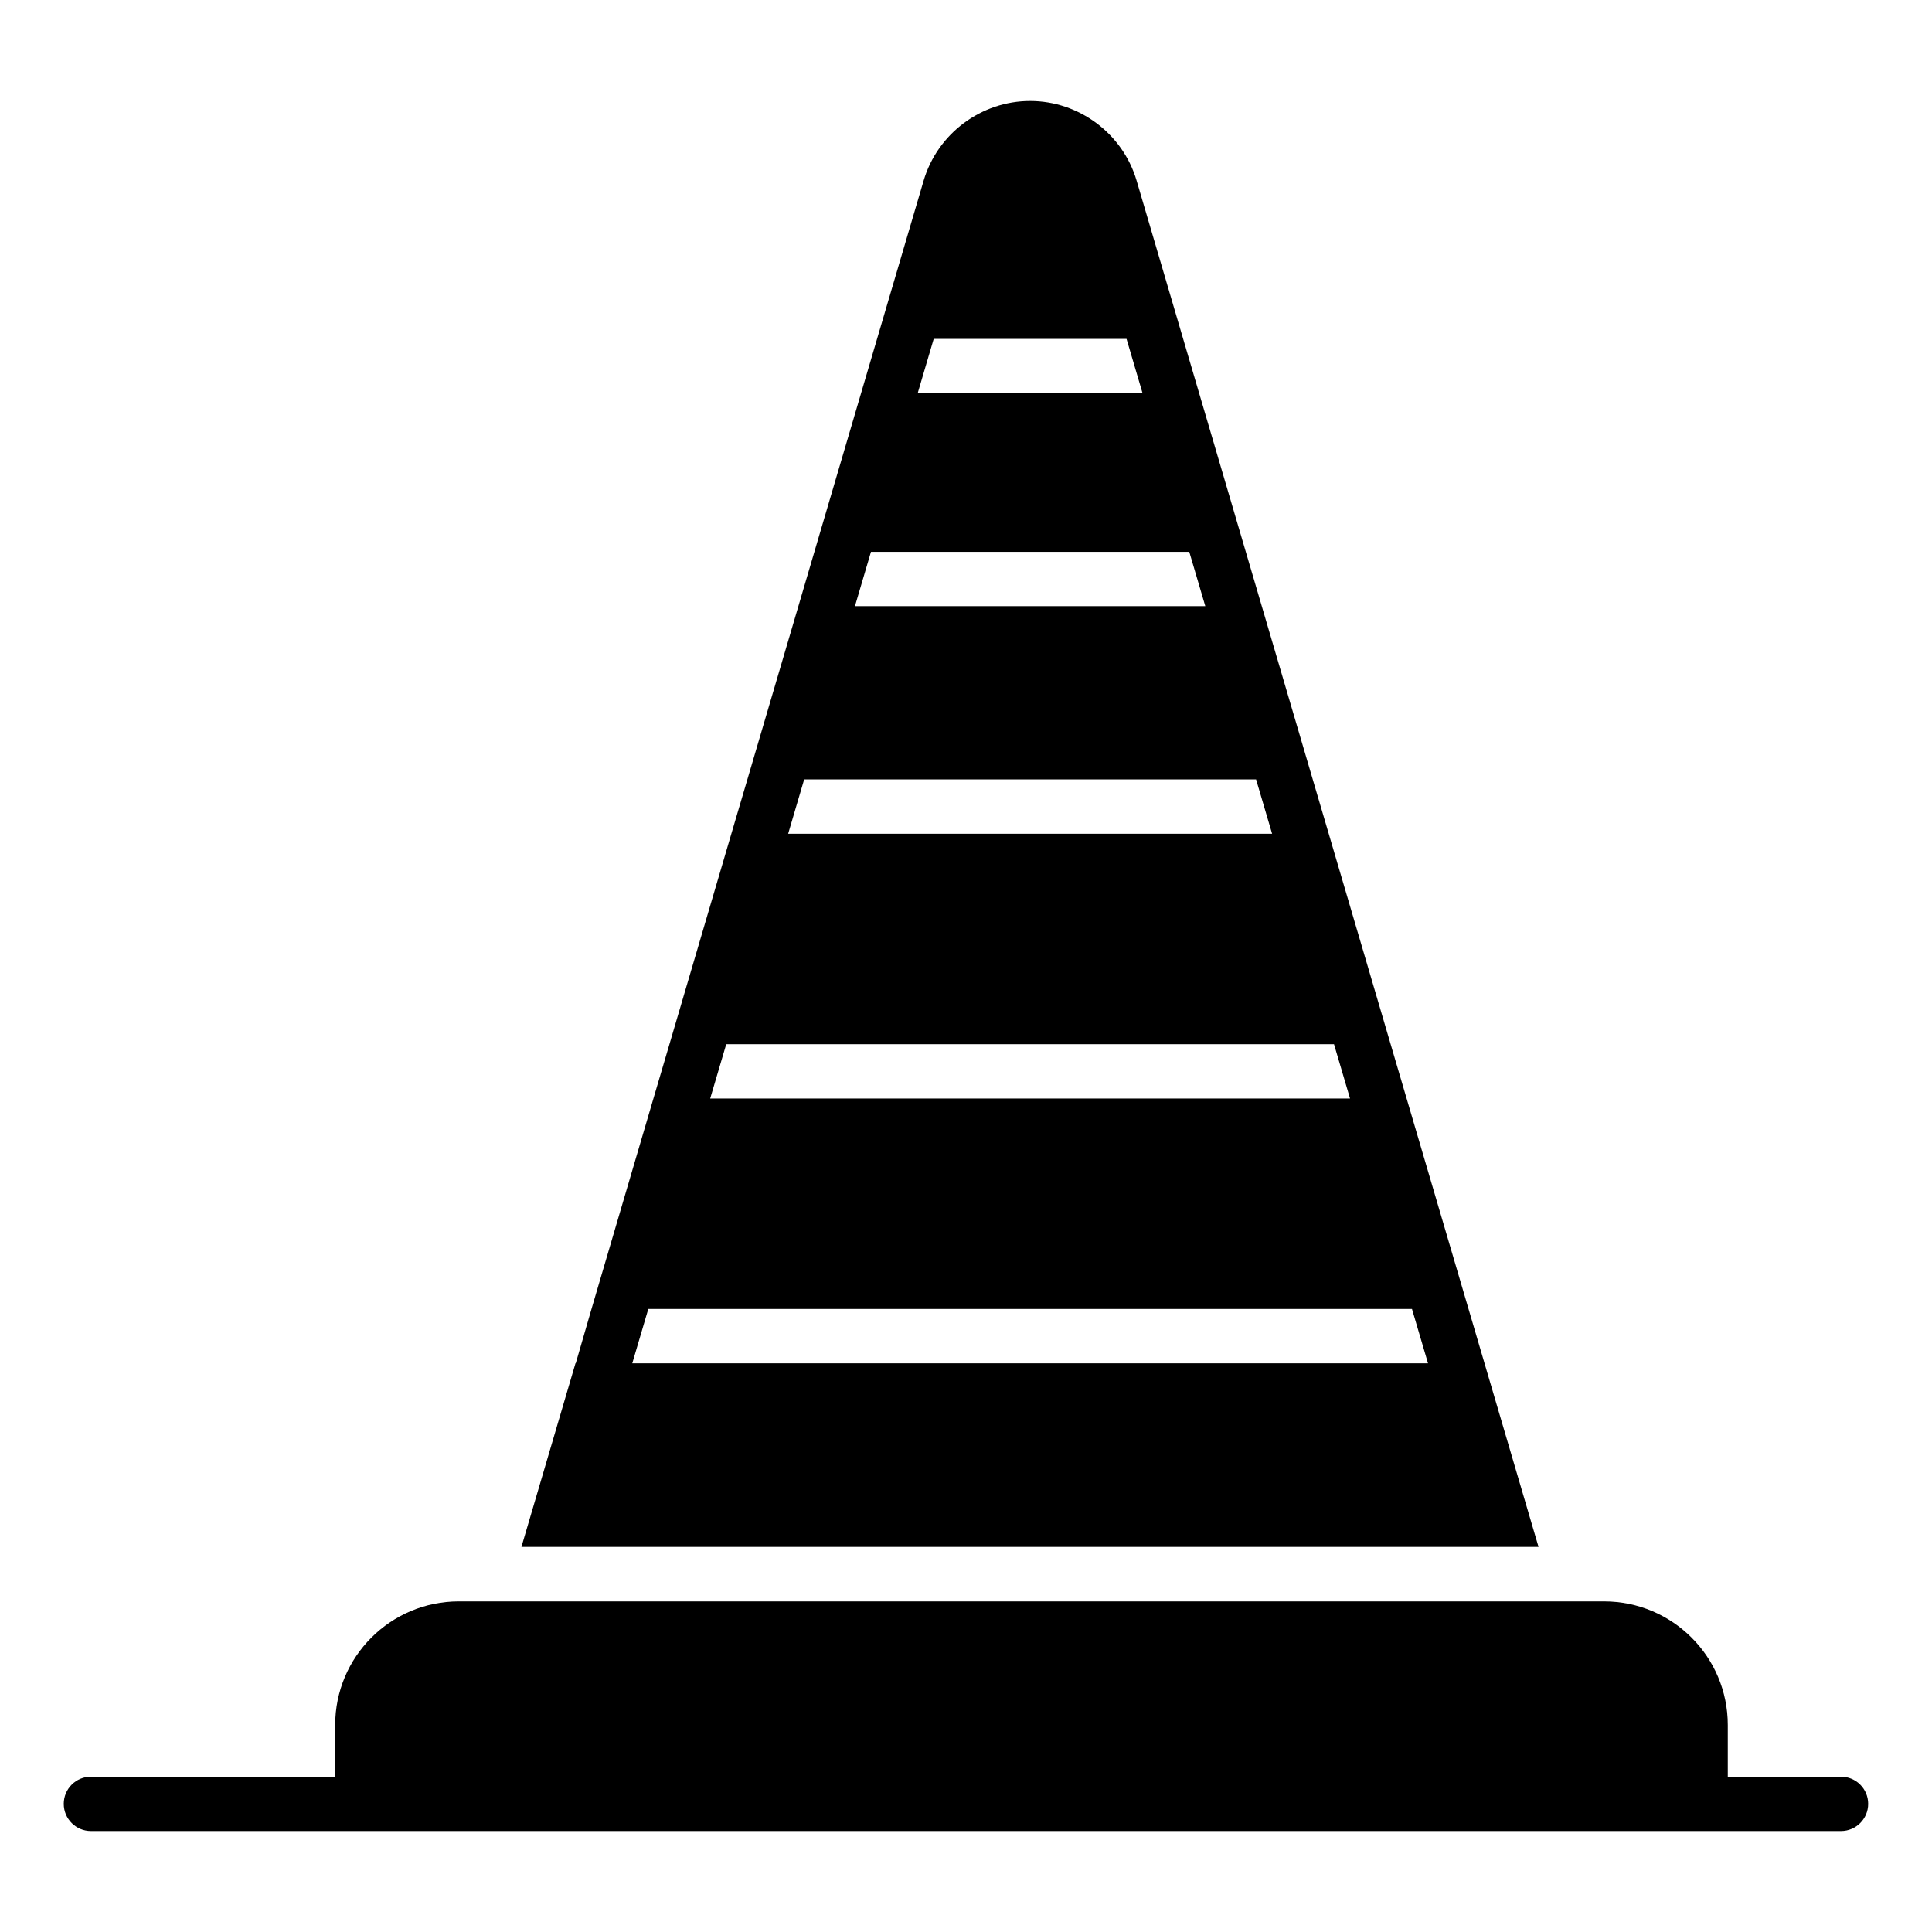 <?xml version="1.0" encoding="UTF-8"?>
<!-- Uploaded to: ICON Repo, www.svgrepo.com, Generator: ICON Repo Mixer Tools -->
<svg fill="#000000" width="800px" height="800px" version="1.1" viewBox="144 144 512 512" xmlns="http://www.w3.org/2000/svg">
 <g>
  <path d="m631.89 614.84h-30.008v-13.684c0-18.102-14.672-32.773-32.773-32.773h-303.51c-18.102 0-32.773 14.672-32.773 32.773l-0.004 13.684h-64.727c-3.977 0-7.199 3.219-7.199 7.199 0 3.977 3.219 7.199 7.199 7.199h463.79c3.977 0 7.199-3.219 7.199-7.199 0-3.981-3.219-7.199-7.195-7.199z"/>
  <path d="m445.21 191.85c-3.672-12.453-15.258-21.09-28.215-21.09-12.957 0-24.543 8.637-28.215 21.09l-34.188 116.16-12.523 42.535-4.246 14.395-16.41 55.777-4.246 14.395-16.41 55.777-4.176 14.395h-0.07l-14.324 48.652h269.54zm-53.766 41.961h51.102l4.246 14.395h-59.594zm-16.625 56.426h84.352l4.246 14.395h-92.844zm-17.703 60.316h119.76l4.246 14.395h-128.25zm-20.656 70.172h161.07l4.246 14.395h-169.57zm-20.656 70.172h202.39l4.246 14.395h-210.88z"/>
 </g>
</svg>